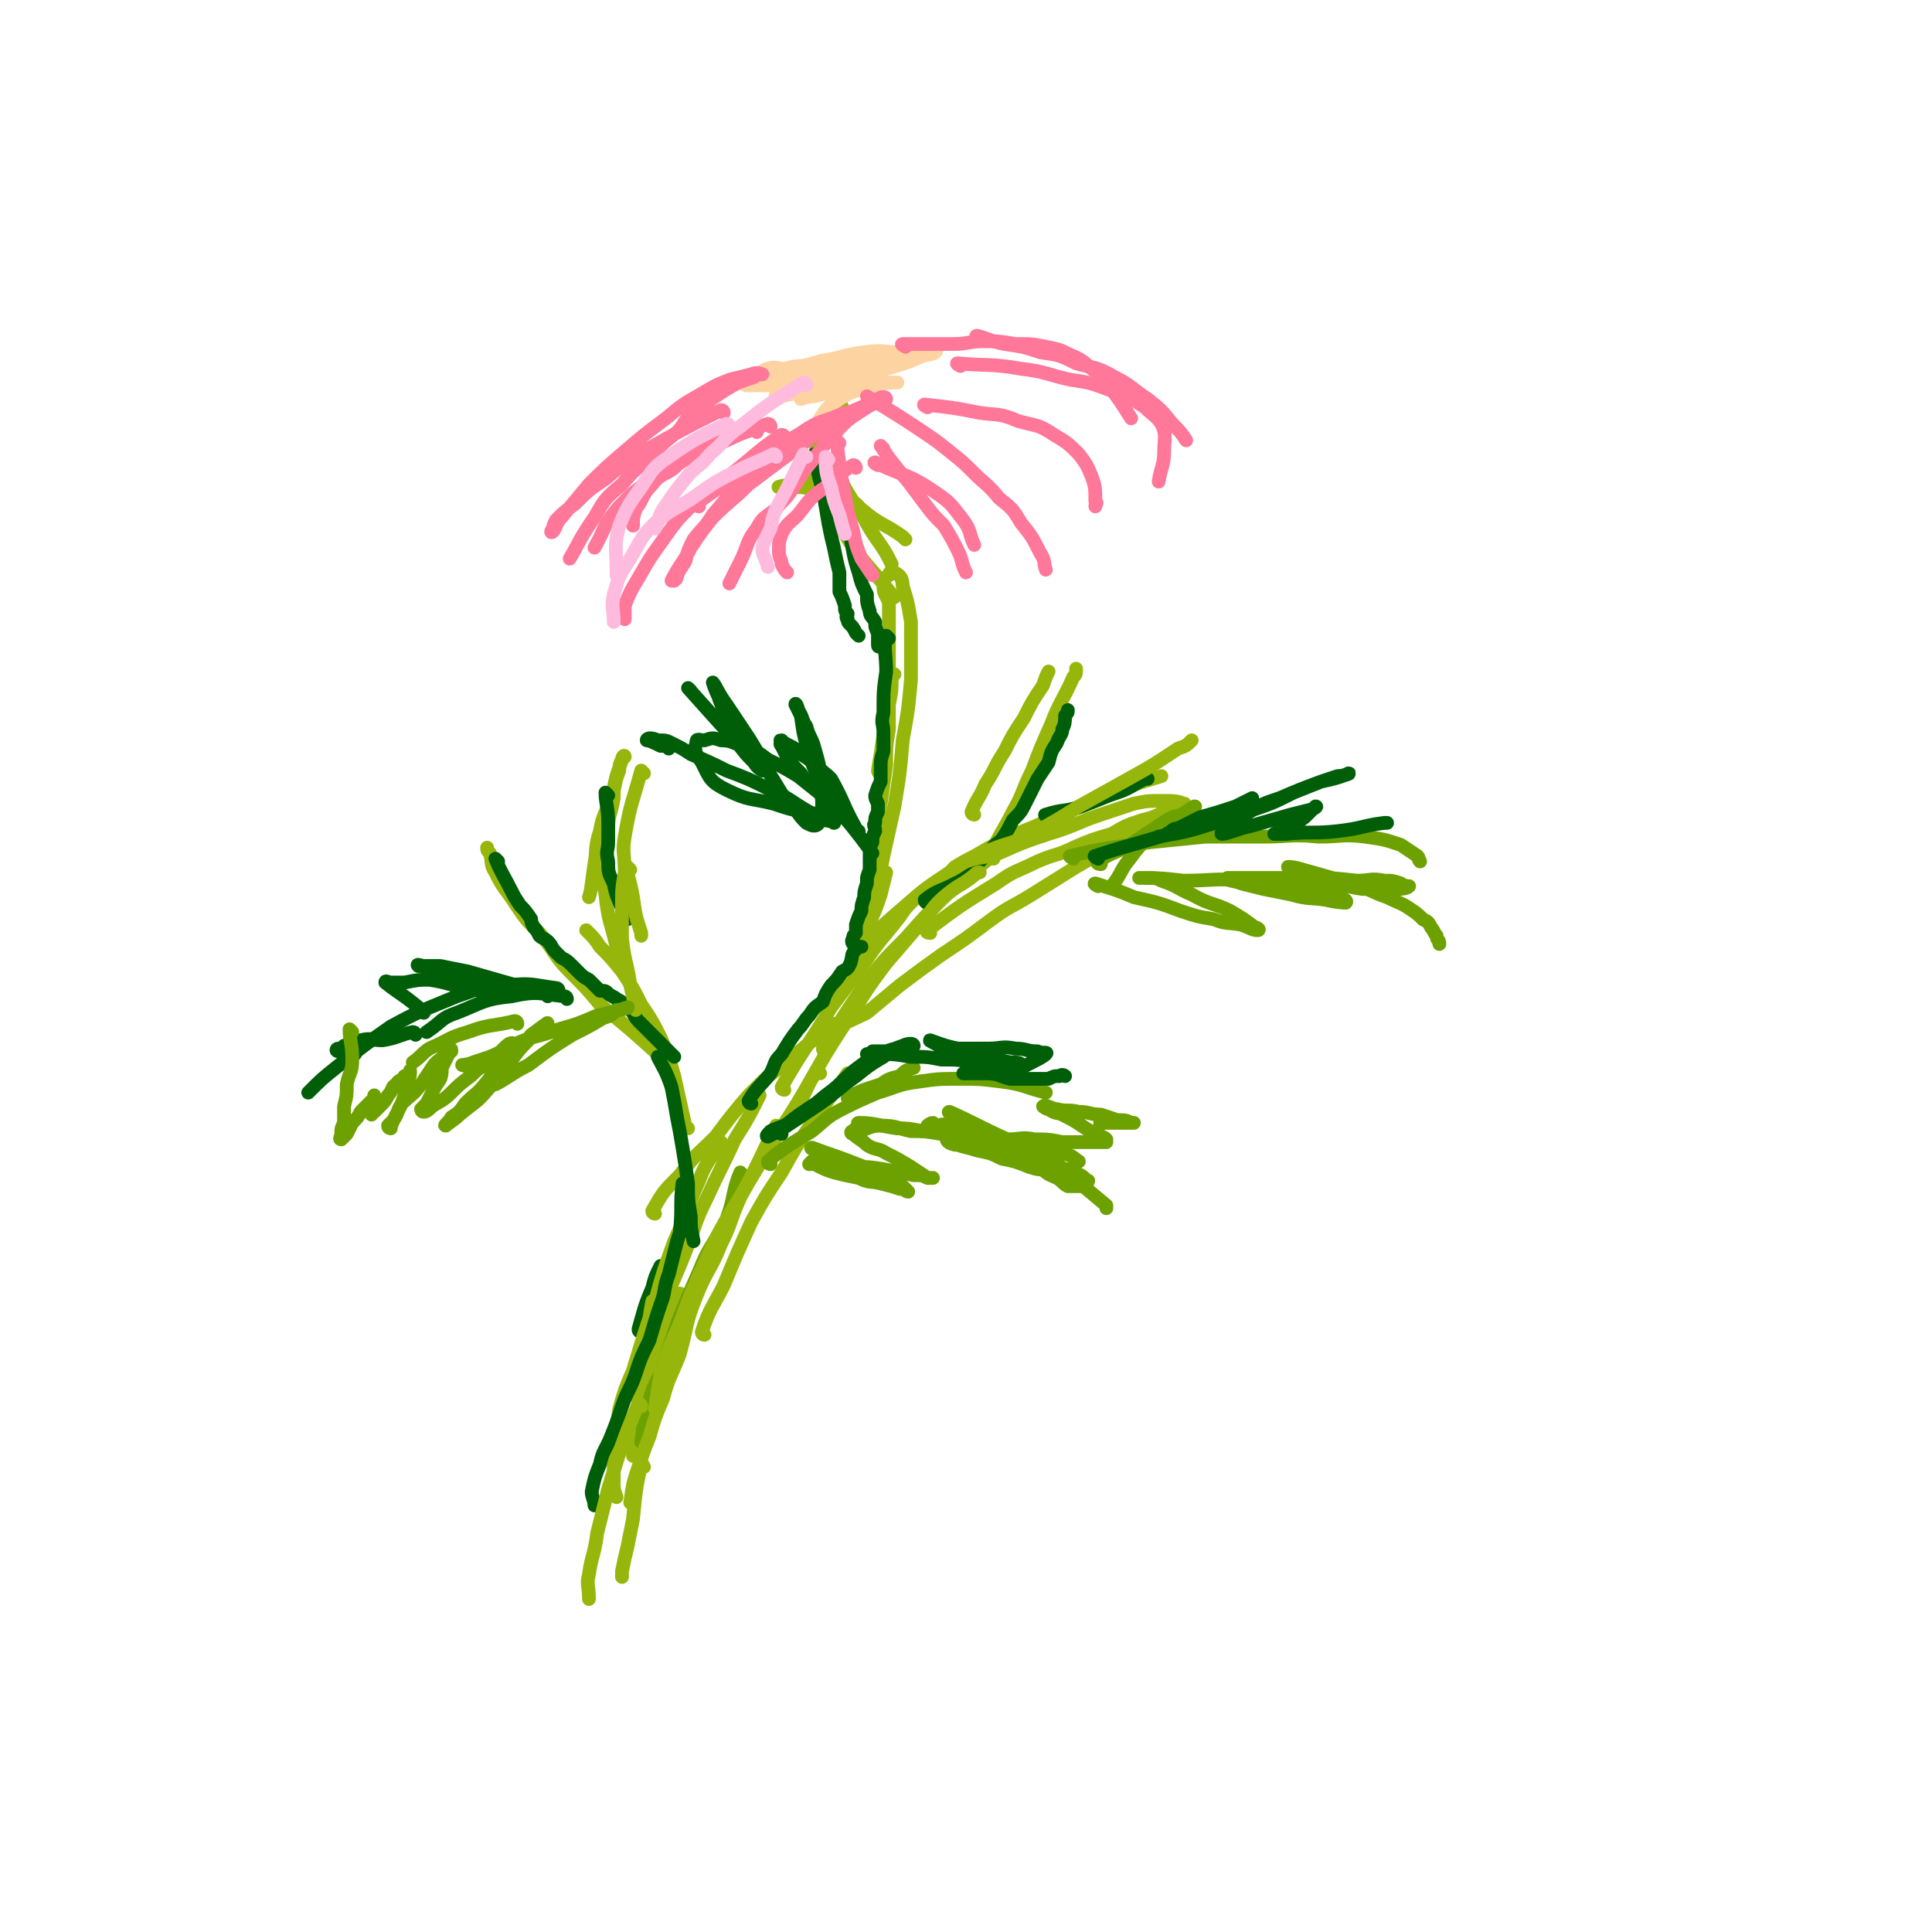 <svg viewBox='0 0 702 702' version='1.1' xmlns='http://www.w3.org/2000/svg' xmlns:xlink='http://www.w3.org/1999/xlink'><g fill='none' stroke='rgb(0,94,9)' stroke-width='5' stroke-linecap='round' stroke-linejoin='round'><path d='M233,484c0,0 -1,0 -1,-1 2,-7 2,-8 5,-15 1,-4 1,-4 3,-8 '/></g>
<g fill='none' stroke='rgb(150,182,11)' stroke-width='5' stroke-linecap='round' stroke-linejoin='round'><path d='M234,515c0,0 -1,-1 -1,-1 0,0 1,1 1,1 4,-14 3,-15 7,-29 3,-8 3,-8 6,-16 '/><path d='M233,517c0,0 -1,0 -1,-1 1,-7 1,-8 2,-15 1,-7 2,-7 3,-14 2,-9 3,-9 5,-18 '/><path d='M231,506c0,0 -1,0 -1,-1 1,-7 2,-7 4,-14 2,-9 1,-9 4,-18 3,-11 3,-11 7,-22 5,-11 4,-11 9,-22 3,-8 4,-7 8,-14 '/><path d='M238,486c0,0 -1,0 -1,-1 5,-15 6,-15 12,-30 4,-10 3,-10 8,-20 5,-11 5,-10 10,-21 5,-8 5,-8 9,-16 '/><path d='M238,441c0,0 -1,0 -1,-1 4,-7 4,-7 10,-13 6,-8 6,-7 13,-14 6,-8 6,-8 12,-15 7,-7 7,-7 15,-13 8,-7 11,-9 16,-13 '/><path d='M285,396c0,0 -1,0 -1,-1 8,-14 9,-14 18,-29 6,-8 6,-8 12,-16 6,-9 6,-8 13,-17 2,-3 2,-3 5,-6 '/><path d='M307,359c0,0 -1,0 -1,-1 4,-10 5,-10 9,-21 3,-6 3,-6 5,-12 1,-4 1,-4 2,-8 '/><path d='M314,334c0,0 -1,0 -1,-1 1,-5 1,-6 3,-11 1,-7 1,-7 2,-15 2,-7 1,-7 2,-15 1,-7 1,-7 2,-14 0,-7 0,-7 1,-13 0,-5 0,-5 0,-9 1,-5 1,-5 1,-9 0,-1 0,-1 1,-2 '/><path d='M320,281c0,0 -1,0 -1,-1 1,-6 1,-6 2,-13 1,-5 0,-5 1,-10 0,-7 0,-7 1,-14 0,-6 0,-6 0,-13 0,-5 0,-5 0,-11 -1,-3 -2,-3 -2,-6 0,-2 0,-3 2,-4 0,-1 1,-2 2,-1 2,1 3,2 3,5 2,6 2,7 3,13 0,11 0,11 0,21 -1,11 -1,11 -3,22 -1,12 -1,12 -3,24 -2,9 -2,9 -4,18 -1,5 -1,5 -2,10 -3,8 -4,8 -7,16 -1,2 -1,2 -1,4 '/><path d='M300,382c0,0 -1,0 -1,-1 7,-11 7,-11 15,-23 7,-9 7,-9 15,-17 8,-9 8,-9 17,-18 8,-7 11,-9 17,-14 '/><path d='M316,343c0,0 -1,0 -1,-1 6,-6 6,-6 13,-12 8,-7 8,-7 17,-13 9,-6 9,-6 18,-11 10,-5 10,-4 20,-9 10,-4 10,-4 20,-8 9,-4 9,-4 19,-7 0,0 0,0 0,0 '/><path d='M250,410c0,0 -1,0 -1,-1 -2,-9 -2,-9 -4,-18 -2,-7 -2,-7 -5,-14 -3,-6 -3,-6 -7,-12 -3,-6 -3,-6 -7,-12 -4,-5 -4,-5 -8,-9 -2,-3 -2,-3 -5,-6 '/><path d='M240,384c0,0 0,0 -1,-1 -10,-9 -10,-9 -21,-18 -5,-6 -5,-6 -11,-12 -6,-6 -5,-7 -11,-14 -5,-5 -5,-5 -9,-11 -4,-6 -4,-5 -7,-11 -2,-3 -1,-4 -2,-7 -1,-1 -1,-1 -1,-2 '/><path d='M238,474c0,0 -1,-2 -1,-1 -2,10 -1,11 -3,22 -1,6 -1,6 -2,12 0,5 -1,5 -1,10 -1,5 -1,5 -1,10 0,1 0,1 0,2 '/><path d='M240,472c0,0 -1,-2 -1,-1 -5,13 -5,14 -9,27 -3,7 -3,7 -5,14 -1,7 -1,7 -2,14 0,6 0,6 0,12 0,3 0,3 1,6 '/><path d='M325,217c0,0 -1,0 -1,-1 -7,-9 -7,-8 -14,-17 -3,-5 -3,-5 -6,-10 -2,-4 -2,-4 -3,-9 -1,-1 -1,-1 -1,-2 '/><path d='M329,196c0,0 0,0 -1,-1 -7,-5 -8,-4 -15,-10 -3,-2 -3,-3 -5,-6 -3,-5 -2,-5 -4,-10 '/><path d='M354,296c0,0 -1,0 -1,-1 2,-5 3,-5 5,-10 4,-6 3,-6 7,-12 3,-6 3,-6 7,-12 3,-6 3,-6 7,-12 1,-3 1,-3 2,-5 '/><path d='M361,312c0,0 -1,0 -1,-1 3,-8 4,-8 8,-16 4,-7 3,-7 7,-15 3,-8 3,-8 7,-17 3,-8 4,-8 8,-17 1,-1 1,-1 1,-3 '/><path d='M225,345c0,0 -1,0 -1,-1 -2,-9 -3,-9 -4,-19 -1,-5 0,-5 0,-10 0,-7 0,-7 1,-14 0,-5 1,-5 2,-11 0,-4 0,-4 1,-8 1,-3 1,-3 2,-6 0,-1 1,-2 1,-1 -1,1 -2,2 -2,5 -2,5 -1,5 -3,10 -2,6 -3,6 -4,12 -2,6 -1,6 -2,12 -1,6 -1,9 -2,12 '/><path d='M307,179c0,0 0,-1 -1,-1 -8,-1 -8,0 -15,-1 -1,0 -1,0 -1,0 -4,0 -7,0 -7,0 -1,0 3,-1 6,-1 1,0 1,0 2,0 1,0 1,0 3,0 0,0 0,0 0,0 0,-2 1,-2 1,-4 1,-3 0,-4 1,-7 1,-3 1,-3 3,-7 1,-3 1,-3 2,-6 1,-2 1,-2 2,-3 1,-1 1,-1 2,-2 0,-1 -1,-2 0,-2 0,1 0,1 1,3 0,1 0,1 1,3 '/></g>
<g fill='none' stroke='rgb(0,94,9)' stroke-width='5' stroke-linecap='round' stroke-linejoin='round'><path d='M181,313c0,0 -1,-1 -1,-1 2,5 3,6 6,12 1,2 1,2 3,5 2,2 2,2 4,5 0,1 0,1 1,3 1,1 1,1 2,3 1,1 2,1 3,2 2,2 1,2 3,4 1,1 1,1 2,2 2,1 2,1 4,3 1,1 1,1 2,2 2,2 2,2 4,3 1,1 1,1 2,2 1,1 1,1 2,2 2,0 2,0 3,1 1,1 2,1 3,2 2,1 2,1 4,3 1,1 1,1 2,2 1,2 1,2 3,4 1,1 1,1 2,2 2,2 2,2 4,4 2,2 2,2 5,5 0,0 0,0 1,1 '/><path d='M240,385c0,0 -1,-1 -1,-1 2,4 3,5 5,11 1,5 1,5 2,11 1,5 1,5 2,11 1,6 1,6 2,13 0,6 0,6 1,12 0,4 0,4 1,9 '/><path d='M249,431c0,0 -1,-1 -1,-1 -1,8 0,9 -1,18 -1,3 -1,3 -2,7 -1,4 -1,4 -2,8 -2,5 -1,6 -3,11 -2,6 -2,6 -4,13 -3,6 -3,6 -5,12 -2,6 -3,6 -5,12 -2,6 -2,6 -4,11 -2,5 -3,5 -4,10 -2,5 -2,5 -3,10 0,2 1,3 1,5 '/><path d='M221,289c0,0 -1,-1 -1,-1 0,4 1,5 1,11 0,3 0,3 0,7 0,3 -1,3 0,7 0,4 0,4 2,8 1,5 1,4 3,9 1,2 1,2 2,4 '/><path d='M297,166c0,0 -1,-1 -1,-1 1,5 1,7 3,13 1,6 1,6 2,12 1,5 1,5 2,9 1,5 1,5 2,9 0,3 0,4 0,7 1,2 1,2 2,5 0,2 0,2 1,3 0,1 -1,1 0,2 0,1 0,1 1,2 1,1 1,1 2,3 0,0 0,0 1,1 '/><path d='M310,196c0,0 -1,-1 -1,-1 1,5 1,7 3,13 1,4 1,4 3,8 0,3 0,3 1,6 0,2 1,2 2,4 0,2 0,2 1,4 0,2 0,2 0,4 0,1 0,1 1,1 '/><path d='M323,232c0,0 -1,-1 -1,-1 -1,5 0,7 0,13 -1,7 -1,7 -1,15 -1,4 0,4 0,7 0,4 0,4 0,7 -1,3 -1,3 -1,6 0,2 0,3 0,5 -1,2 -1,2 -2,5 0,1 0,1 1,3 0,1 0,1 0,3 -1,2 -1,2 -1,4 -1,1 0,1 0,3 -1,2 -1,2 -1,4 -1,2 -1,2 -1,5 0,2 0,2 0,5 -1,3 -1,2 -1,5 -1,3 -1,3 -1,5 -1,3 -1,3 -1,5 -1,2 -1,2 -2,5 0,1 0,1 0,3 -1,1 -1,1 -1,2 -1,1 0,2 0,2 '/><path d='M273,401c0,0 -1,0 -1,-1 3,-5 4,-5 8,-10 2,-4 1,-4 4,-7 3,-5 3,-5 6,-9 2,-2 2,-3 4,-5 2,-3 2,-3 5,-5 1,-3 1,-3 3,-6 2,-2 2,-2 4,-5 2,-1 2,-1 3,-3 1,-3 0,-3 2,-5 0,-1 1,-1 2,-1 '/><path d='M337,328c0,0 -1,0 -1,-1 5,-4 6,-3 13,-7 3,-2 3,-3 5,-5 3,-3 3,-3 6,-6 2,-3 2,-2 4,-4 2,-3 2,-3 4,-7 3,-3 3,-3 5,-7 2,-4 2,-4 4,-8 2,-3 2,-3 4,-6 1,-4 1,-4 3,-7 1,-3 2,-3 2,-5 1,-2 1,-3 1,-5 1,-1 1,-1 1,-2 '/><path d='M381,297c0,0 -2,-1 -1,-1 6,-2 7,-1 13,-3 5,-2 5,-2 10,-4 6,-2 6,-2 11,-5 2,-1 2,-1 3,-1 '/></g>
<g fill='none' stroke='rgb(108,161,0)' stroke-width='5' stroke-linecap='round' stroke-linejoin='round'><path d='M270,427c0,0 -1,-1 -1,-1 -3,7 -2,9 -5,17 -5,10 -6,9 -10,19 -4,9 -4,9 -8,19 -3,9 -3,9 -6,18 -3,6 -3,6 -5,13 -2,6 -1,7 -2,12 '/></g>
<g fill='none' stroke='rgb(150,182,11)' stroke-width='5' stroke-linecap='round' stroke-linejoin='round'><path d='M298,390c0,0 -1,-1 -1,-1 -3,4 -3,5 -6,11 -6,9 -6,8 -12,18 -6,10 -6,10 -12,20 -6,10 -6,10 -11,21 -5,11 -5,11 -9,22 -4,9 -4,9 -7,18 -1,6 -1,6 -2,13 '/><path d='M283,410c0,0 -1,-1 -1,-1 -6,12 -6,13 -13,26 -4,9 -3,9 -7,17 -4,10 -5,9 -9,19 -4,10 -3,10 -6,21 -3,8 -4,8 -6,16 -3,7 -3,7 -5,14 -2,5 -2,5 -4,11 -2,6 -2,6 -3,13 0,0 0,0 0,0 '/><path d='M256,485c0,0 -1,0 -1,-1 3,-9 4,-9 8,-17 5,-12 5,-12 10,-23 5,-9 5,-9 11,-18 5,-9 5,-9 11,-18 6,-9 9,-12 13,-18 '/><path d='M278,422c0,0 -1,0 -1,-1 7,-12 8,-12 15,-24 4,-7 4,-7 8,-14 5,-8 5,-8 11,-17 5,-8 5,-8 11,-16 6,-7 6,-7 12,-14 5,-5 4,-6 10,-11 5,-4 5,-3 10,-7 1,-1 1,-1 2,-1 '/><path d='M304,375c0,0 -1,0 -1,-1 5,-3 6,-3 12,-6 6,-5 6,-5 12,-10 8,-6 8,-6 15,-11 9,-6 9,-6 17,-12 8,-6 8,-5 16,-10 8,-5 8,-5 16,-10 7,-4 7,-4 14,-9 5,-3 6,-4 11,-7 '/><path d='M338,339c0,0 -2,0 -1,-1 12,-9 12,-9 25,-17 7,-5 7,-4 15,-8 7,-3 7,-2 13,-5 7,-3 7,-3 14,-5 5,-3 5,-3 11,-5 4,-1 4,-1 8,-3 3,-1 3,-1 6,-3 1,0 2,0 1,0 -2,-1 -4,-1 -7,-1 -6,0 -6,0 -11,1 -6,2 -6,2 -12,4 -9,3 -9,4 -19,7 -9,3 -9,3 -18,7 -6,2 -6,1 -12,3 -2,1 -3,2 -5,3 0,0 1,-1 1,-1 5,-3 5,-3 10,-5 9,-4 10,-3 18,-7 9,-5 9,-5 17,-10 9,-5 9,-5 18,-10 9,-5 9,-5 18,-11 3,-1 3,-1 5,-3 '/><path d='M312,184c0,0 -1,-1 -1,-1 4,7 4,8 9,15 2,3 2,3 4,7 '/><path d='M234,281c0,0 -1,-1 -1,-1 -3,11 -4,12 -6,24 -1,6 0,6 0,13 -1,6 -1,6 -1,12 0,6 0,6 0,12 1,9 2,9 3,17 1,4 1,4 2,9 '/><path d='M229,316c0,0 -1,-1 -1,-1 0,4 1,5 2,11 1,7 1,7 3,13 0,1 0,0 0,1 '/><path d='M234,533c0,0 -1,-2 -1,-1 -2,9 -2,10 -3,20 -1,5 -1,5 -2,10 -1,4 -1,4 -2,9 0,1 0,1 0,2 '/><path d='M233,511c0,0 -1,-2 -1,-1 -6,14 -6,15 -11,31 -2,8 -2,8 -4,16 -1,8 -2,8 -3,15 -1,4 0,4 0,9 '/></g>
<g fill='none' stroke='rgb(0,94,9)' stroke-width='5' stroke-linecap='round' stroke-linejoin='round'><path d='M206,363c0,0 0,-1 -1,-1 -9,-1 -10,-2 -19,0 -10,1 -10,2 -20,6 -6,2 -5,3 -11,7 '/><path d='M203,360c0,0 0,-1 -1,-1 -8,-1 -9,-2 -17,-1 -10,0 -10,1 -19,4 -12,5 -13,5 -24,11 -10,7 -10,7 -20,15 -5,4 -5,4 -10,9 '/><path d='M199,362c0,0 0,-1 -1,-1 -14,-4 -14,-4 -28,-8 -5,-1 -5,-1 -10,-2 -3,0 -3,0 -6,0 -1,0 -3,-1 -2,0 1,0 3,0 6,1 7,2 7,3 13,5 4,1 4,1 8,2 3,1 3,0 6,1 1,1 3,1 2,1 -1,1 -2,1 -5,1 -5,-1 -5,-1 -11,-3 -8,-1 -8,-2 -15,-3 -4,0 -4,0 -9,1 -2,0 -2,0 -5,0 -1,0 -2,-1 -2,0 5,4 6,4 12,9 1,1 1,1 2,2 '/><path d='M151,376c0,0 0,-1 -1,-1 -5,1 -5,2 -11,3 -4,0 -4,-1 -8,0 -3,0 -3,1 -6,2 -1,1 -1,1 -2,1 -1,0 -1,1 0,1 1,0 1,-1 3,-1 2,-1 2,-1 4,-1 1,-1 2,-2 2,-2 0,0 -1,1 -1,2 -1,1 -1,1 -2,3 '/></g>
<g fill='none' stroke='rgb(108,161,0)' stroke-width='5' stroke-linecap='round' stroke-linejoin='round'><path d='M128,375c0,0 -1,-1 -1,-1 0,4 1,5 1,11 0,5 -1,4 -2,9 0,4 0,4 -1,8 0,3 0,3 0,6 -1,2 -1,2 -1,4 0,1 -1,2 0,2 0,0 1,-1 2,-2 1,-2 1,-2 2,-4 2,-2 2,-2 3,-4 2,-2 2,-2 3,-3 1,-1 1,-1 2,-2 0,0 0,-1 0,-1 0,1 0,1 0,2 0,1 0,1 0,2 0,1 -1,1 -1,2 0,0 0,1 0,1 0,0 0,-1 1,-1 1,-1 1,-1 2,-2 2,-2 2,-2 3,-4 2,-2 1,-3 3,-4 1,-2 2,-1 3,-3 1,0 1,0 2,-1 0,0 0,-1 0,-1 0,2 0,2 -1,4 0,3 -1,3 -1,5 -1,3 -1,3 -2,5 -1,2 -1,2 -2,4 -1,1 -1,1 -2,2 0,1 1,1 1,1 0,0 0,-1 1,-3 2,-3 1,-3 3,-6 3,-3 4,-3 7,-7 2,-3 2,-3 4,-6 2,-3 2,-2 4,-4 1,-2 1,-2 2,-3 1,0 1,0 1,1 0,0 -1,0 -1,1 -1,2 -1,2 -2,4 -1,2 0,2 -1,5 -2,3 -2,3 -3,5 -1,2 -1,2 -2,4 -1,1 -1,1 -2,2 0,0 0,1 1,1 1,0 2,-1 3,-2 3,-2 4,-2 7,-5 3,-3 3,-3 7,-6 4,-4 4,-3 8,-6 2,-2 2,-2 4,-4 1,-1 2,-2 3,-2 0,0 -1,2 -1,3 -4,6 -4,6 -8,11 -4,5 -4,4 -8,8 -2,3 -2,3 -5,5 -1,2 -3,3 -2,3 1,-1 3,-2 5,-4 6,-5 6,-4 11,-10 5,-4 4,-5 8,-10 3,-4 3,-4 6,-7 2,-2 2,-2 4,-4 2,-1 3,-3 3,-2 -1,0 -3,2 -6,4 -3,4 -4,4 -7,7 -1,2 -1,2 -2,4 -1,2 -1,2 -2,3 -1,2 -3,4 -2,4 4,-2 6,-4 12,-7 8,-6 8,-6 16,-11 6,-3 6,-3 11,-6 3,-1 3,-1 5,-3 2,0 5,-1 4,-1 -3,1 -6,2 -11,3 -7,3 -7,3 -14,5 -8,3 -8,2 -15,5 -5,2 -5,3 -10,5 -3,1 -3,1 -6,2 -2,1 -5,1 -4,1 3,1 6,0 12,1 '/><path d='M188,372c0,0 0,-1 -1,-1 -8,2 -9,1 -17,4 -7,2 -7,3 -14,6 -3,2 -3,3 -6,5 '/><path d='M280,423c0,0 -1,0 -1,-1 7,-6 8,-6 16,-11 5,-4 5,-5 11,-8 6,-3 6,-3 13,-6 7,-2 7,-3 15,-4 7,-1 7,-1 15,-1 7,0 7,0 15,1 8,1 8,2 16,4 '/><path d='M309,400c0,0 -1,-1 -1,-1 5,-3 6,-3 12,-5 3,-2 3,-2 7,-3 2,-2 2,-2 5,-3 '/><path d='M296,418c0,0 -2,-1 -1,-1 8,3 9,3 19,7 3,1 3,2 7,3 3,2 3,2 5,3 2,1 2,1 3,2 1,1 1,1 1,1 -1,0 -1,-1 -3,-1 -3,-1 -3,-1 -7,-2 -4,-1 -4,0 -8,-2 -5,-1 -5,-1 -9,-2 -3,-1 -3,-1 -5,-2 -2,-1 -2,-1 -3,-2 0,0 -1,1 -1,1 2,0 3,-1 5,0 5,0 5,0 11,1 6,0 6,0 12,1 5,1 5,1 10,2 3,0 3,0 5,1 1,0 2,0 2,0 0,0 -1,0 -2,0 -3,-2 -3,-2 -6,-4 -5,-3 -5,-3 -9,-5 -3,-2 -4,-1 -7,-3 -2,-2 -3,-2 -5,-4 -1,0 -1,-1 0,-1 0,-1 1,0 2,0 4,-1 4,-2 8,-2 6,0 6,1 11,2 5,0 5,0 11,1 3,1 3,2 7,2 2,1 2,0 4,1 1,0 2,0 3,1 0,0 -1,0 -2,0 -2,-1 -2,-1 -4,-2 -2,-1 -2,-1 -4,-2 -3,-1 -3,-1 -5,-2 -1,-1 -1,-1 -2,-2 -1,0 -2,1 -2,1 1,0 2,0 3,0 2,0 2,-1 5,0 4,1 4,1 8,3 4,1 4,1 9,3 4,2 4,2 9,4 3,1 3,1 7,3 1,1 1,1 2,2 1,0 1,1 0,1 -2,0 -3,0 -6,-1 -5,-2 -5,-2 -10,-3 -4,-2 -4,-2 -9,-3 -3,-1 -4,-1 -7,-2 -2,0 -4,-1 -4,-2 0,0 2,1 4,2 5,1 5,1 10,2 6,1 6,1 13,2 6,2 6,2 12,4 3,1 4,0 7,2 3,1 3,1 5,3 1,0 0,0 0,1 -1,1 -2,1 -3,1 -2,0 -2,0 -4,0 -2,-1 -2,-2 -4,-3 -2,-1 -3,-1 -5,-3 -2,-1 -2,-1 -5,-3 -1,-1 -1,-1 -2,-3 0,0 -1,-1 -1,-1 1,-1 2,-1 5,-1 5,0 5,1 10,2 4,1 3,1 6,3 '/></g>
<g fill='none' stroke='rgb(0,94,9)' stroke-width='5' stroke-linecap='round' stroke-linejoin='round'><path d='M284,412c0,0 -1,0 -1,-1 9,-8 10,-7 20,-15 4,-3 4,-4 8,-7 3,-2 3,-2 6,-4 2,-1 2,-1 4,-2 1,0 1,-1 1,-1 -4,2 -5,2 -9,5 -7,5 -6,6 -13,11 -6,5 -6,5 -12,9 -4,3 -4,2 -8,4 -1,1 -2,2 -1,2 2,-1 4,-2 7,-4 6,-4 6,-4 12,-8 7,-5 6,-5 13,-10 5,-4 5,-4 10,-7 4,-3 4,-3 7,-4 2,-1 4,-1 4,0 0,0 -3,0 -5,1 -2,0 -2,0 -5,1 -2,0 -2,0 -5,0 -1,1 -2,1 -2,1 1,0 2,0 5,0 5,0 5,0 11,1 6,0 6,0 11,1 6,0 6,0 12,1 4,0 4,1 7,1 4,0 4,0 7,0 2,0 4,0 3,0 0,-1 -2,-1 -4,-1 -5,-1 -5,-1 -11,-2 -4,-1 -4,-1 -8,-2 -3,-1 -3,-1 -7,-2 -1,-1 -4,-2 -3,-2 3,1 5,2 10,3 5,0 6,0 11,0 5,0 5,-1 10,0 4,0 4,1 8,1 2,1 4,0 3,1 -1,1 -3,2 -7,4 -4,2 -4,2 -9,3 -4,0 -4,0 -8,0 -3,0 -6,0 -6,0 1,0 4,-1 8,0 5,0 5,1 9,2 5,0 5,0 9,0 2,0 2,0 5,0 2,-1 2,-1 4,-1 1,-1 2,0 2,0 '/></g>
<g fill='none' stroke='rgb(108,161,0)' stroke-width='5' stroke-linecap='round' stroke-linejoin='round'><path d='M313,409c0,0 -2,-1 -1,-1 6,0 7,1 14,2 4,0 4,0 9,1 5,0 5,0 11,0 6,0 7,0 12,1 '/><path d='M346,405c0,0 -2,-1 -1,-1 9,4 10,5 21,10 6,2 6,1 12,5 7,4 6,4 12,9 6,5 6,5 12,10 0,0 0,0 0,1 '/><path d='M357,413c0,0 -2,-1 -1,-1 4,0 5,1 10,2 5,0 5,-1 10,0 5,0 5,0 10,1 4,0 4,0 8,0 2,0 2,0 5,0 2,0 2,0 3,0 0,0 0,-1 0,-1 -1,-1 -2,-1 -3,-2 -3,-1 -3,-1 -6,-3 -3,-2 -3,-2 -7,-4 -2,-1 -2,0 -5,-2 -1,0 -2,-1 -2,-1 1,-1 3,1 5,1 4,1 4,0 8,1 4,0 4,1 8,1 3,1 3,1 6,2 3,0 3,0 5,1 0,0 1,0 1,0 -1,0 -1,0 -3,0 -2,0 -2,0 -4,0 -2,0 -2,0 -3,0 -1,0 -3,0 -2,0 3,0 5,0 9,0 '/><path d='M390,312c0,0 -2,-1 -1,-1 13,-3 15,-3 29,-5 10,-1 10,-1 20,-2 10,0 10,0 21,0 10,0 10,-1 20,0 9,0 9,-1 17,0 7,1 7,1 13,3 3,2 3,2 6,4 1,1 0,1 1,2 '/><path d='M400,314c0,0 -2,0 -1,-1 6,-4 7,-3 13,-7 6,-4 6,-4 12,-8 3,-2 4,-1 7,-3 2,-1 4,-2 3,-2 0,0 -2,1 -4,3 -6,4 -6,3 -12,8 -5,4 -5,5 -9,10 -2,3 -2,4 -5,8 '/><path d='M399,322c0,0 -2,-1 -1,-1 6,2 7,2 14,5 9,2 9,2 17,5 6,2 6,2 12,3 5,2 5,1 10,2 3,1 4,2 6,2 1,0 0,-1 -1,-1 -4,-3 -4,-3 -9,-6 -6,-3 -7,-2 -14,-6 -5,-2 -5,-3 -11,-5 -2,-1 -2,-1 -4,-1 -2,0 -5,0 -4,0 5,0 8,0 16,1 11,0 11,-1 23,0 9,0 9,1 18,2 7,1 7,1 13,3 3,1 6,2 5,3 0,0 -3,0 -7,-1 -6,-1 -6,0 -13,-2 -5,-1 -5,-1 -10,-2 -4,-1 -4,-1 -8,-2 -2,-1 -6,-1 -5,-2 2,0 5,0 10,0 10,0 10,0 20,0 8,0 8,0 17,1 5,0 5,-1 10,0 3,0 3,0 6,1 1,1 3,1 3,1 -1,1 -3,1 -6,1 -5,0 -5,0 -11,0 -7,-1 -7,-2 -13,-3 -4,-1 -5,0 -9,-2 -2,0 -2,-1 -4,-2 0,-1 -1,-1 -1,-1 3,0 5,1 9,2 7,2 7,2 14,4 7,2 7,3 13,5 4,2 5,2 8,4 3,2 3,2 5,4 2,1 2,1 3,3 1,1 1,2 2,3 0,2 1,1 1,3 '/></g>
<g fill='none' stroke='rgb(0,94,9)' stroke-width='5' stroke-linecap='round' stroke-linejoin='round'><path d='M399,312c0,0 -2,-1 -1,-1 9,-3 10,-3 20,-6 7,-2 7,-2 14,-4 5,-2 5,-2 11,-5 4,-2 4,-2 8,-4 2,-1 4,-2 4,-2 -1,1 -3,2 -6,3 -6,2 -6,2 -13,4 -4,2 -4,2 -8,4 -2,0 -2,1 -4,2 -1,1 -4,1 -3,1 5,-1 7,-1 14,-3 9,-3 9,-2 18,-6 9,-3 9,-3 17,-7 5,-2 5,-2 10,-4 3,-1 3,-1 6,-2 2,0 5,-1 4,-1 -2,1 -5,2 -10,3 -8,3 -8,3 -15,6 -6,2 -6,2 -11,5 -3,2 -3,3 -6,5 -2,1 -5,3 -4,3 2,0 6,-2 11,-3 7,-2 7,-2 14,-4 4,-1 4,-1 8,-2 0,0 2,-1 1,-1 -1,1 -2,2 -4,4 -3,2 -3,3 -6,4 -3,1 -5,2 -5,2 0,0 2,0 4,0 10,-1 10,0 19,-1 9,-1 9,-2 17,-3 1,0 1,0 1,0 '/><path d='M312,302c0,0 -1,0 -1,-1 -5,-9 -4,-9 -9,-18 -1,-1 -1,-1 -1,-1 -5,-4 -5,-5 -10,-8 -2,-2 -2,-2 -4,-3 -2,-1 -2,-1 -3,-2 -1,0 0,0 0,1 0,0 -1,0 0,1 1,2 1,2 2,4 2,3 2,3 5,6 3,5 4,4 8,8 2,3 2,4 5,6 2,2 3,2 5,4 1,1 2,2 2,2 -1,-1 -2,-2 -4,-4 -4,-3 -4,-3 -7,-7 -5,-4 -5,-4 -10,-8 -5,-3 -5,-3 -11,-6 -4,-3 -4,-3 -9,-5 -4,-1 -4,-2 -8,-2 -3,-1 -3,-1 -6,0 -2,0 -3,-1 -3,1 -1,3 0,4 2,7 3,6 3,7 9,10 8,4 9,3 17,5 6,2 6,2 11,3 3,2 3,2 7,3 2,0 5,1 4,1 -1,-1 -4,-2 -9,-4 -7,-4 -7,-5 -14,-8 -8,-4 -8,-4 -16,-7 -6,-3 -6,-3 -13,-6 -3,-2 -3,-2 -7,-4 -2,-1 -2,-1 -5,-1 -2,-1 -4,-1 -4,0 1,0 3,1 5,2 2,0 2,0 3,1 '/><path d='M251,251c0,0 -1,-1 -1,-1 8,9 9,10 18,20 3,4 3,4 6,7 1,2 3,3 3,3 0,0 -2,-2 -4,-4 -3,-4 -3,-5 -5,-10 -2,-4 -2,-4 -4,-7 -2,-3 -2,-3 -3,-6 -1,-2 -2,-5 -2,-5 1,1 2,4 5,8 4,6 4,6 8,12 5,8 5,9 10,17 3,5 3,5 7,9 2,3 2,3 4,5 2,1 2,1 3,1 1,0 2,-1 2,-3 1,-5 1,-5 0,-11 0,-7 0,-7 -2,-14 -1,-4 -2,-4 -3,-8 -2,-3 -1,-3 -3,-6 0,-1 -1,-3 -1,-2 0,0 1,2 2,4 1,7 1,7 3,14 2,6 2,6 5,11 3,6 4,6 7,11 6,7 8,10 11,14 '/></g>
<g fill='none' stroke='rgb(254,211,162)' stroke-width='5' stroke-linecap='round' stroke-linejoin='round'><path d='M314,132c0,0 0,-1 -1,-1 -9,1 -10,1 -19,2 -5,0 -5,0 -9,1 -3,0 -3,-1 -6,0 -1,0 -2,1 -2,1 2,0 4,-1 7,-1 6,0 6,0 11,0 8,-1 8,-1 16,-2 5,-1 5,-2 11,-3 3,0 3,0 6,-1 0,0 0,0 -1,0 -6,0 -6,-1 -13,0 -8,1 -8,2 -15,3 -7,2 -7,2 -14,3 -5,1 -5,1 -9,2 -2,1 -3,1 -4,2 -1,0 -2,1 -1,2 3,0 4,0 8,0 8,-1 8,-2 17,-4 6,-1 6,-1 12,-2 4,-1 4,-1 8,-3 3,-1 5,-1 6,-2 0,0 -2,0 -4,1 -4,1 -4,2 -9,3 -6,3 -6,2 -12,4 -6,3 -6,3 -12,6 -2,0 -4,1 -3,1 1,0 3,0 6,-1 8,-1 8,-1 16,-3 9,-2 9,-3 18,-6 7,-2 7,-2 14,-5 2,0 5,-1 4,-2 0,0 -3,1 -7,2 -7,1 -7,1 -15,3 -8,2 -8,2 -15,5 -5,2 -5,2 -10,5 -1,1 -3,2 -2,3 0,0 2,-1 5,-1 7,-2 7,-2 15,-3 6,-1 6,-1 11,-2 2,0 5,0 4,0 -3,0 -6,0 -12,2 -6,2 -6,2 -12,6 -2,2 -2,2 -4,5 0,0 0,0 0,1 '/></g>
<g fill='none' stroke='rgb(255,119,153)' stroke-width='5' stroke-linecap='round' stroke-linejoin='round'><path d='M280,155c0,0 0,-1 -1,-1 -12,4 -12,5 -24,10 -8,4 -8,4 -16,9 -8,5 -8,5 -14,11 -6,7 -5,8 -9,15 '/><path d='M275,157c0,0 0,-1 -1,-1 -10,3 -10,3 -20,8 -5,2 -5,2 -9,6 -4,3 -5,2 -8,6 -4,4 -3,5 -6,9 -1,3 -1,3 -1,6 '/><path d='M263,150c0,0 0,-1 -1,-1 -14,7 -14,7 -28,15 -7,4 -7,4 -14,10 -6,4 -6,4 -11,9 -4,3 -4,3 -7,6 -1,2 -1,2 -1,3 -1,1 -1,2 0,1 1,-1 1,-3 3,-5 5,-6 5,-6 10,-12 6,-6 6,-6 13,-12 7,-6 7,-6 15,-12 6,-5 6,-5 13,-9 5,-3 5,-3 10,-5 4,-1 4,-1 8,-2 2,-1 4,0 4,0 0,0 -2,0 -3,1 -6,2 -6,2 -11,5 -6,4 -6,4 -11,8 -4,3 -3,4 -6,7 -5,4 -5,4 -9,8 -6,6 -6,5 -11,11 -6,5 -6,5 -10,12 -5,7 -6,10 -9,15 '/><path d='M285,159c0,0 0,-1 -1,-1 -9,6 -9,7 -18,14 -7,5 -7,5 -14,11 -6,6 -6,6 -11,13 -5,7 -5,7 -9,14 -3,5 -3,5 -5,10 0,3 0,3 0,5 '/><path d='M254,184c0,0 -1,0 -1,-1 11,-8 12,-8 24,-17 6,-4 6,-4 13,-8 6,-4 6,-4 12,-6 5,-2 5,-2 10,-3 '/><path d='M329,126c0,0 -2,-1 -1,-1 8,0 9,0 18,0 6,0 6,-1 11,-1 6,0 6,0 12,1 6,0 6,0 11,1 5,1 5,1 9,3 5,2 5,3 9,6 4,4 4,4 7,8 3,4 4,6 6,9 '/><path d='M356,123c0,0 -2,-1 -1,-1 4,1 5,2 10,3 7,1 7,1 13,3 7,1 7,1 13,4 7,2 7,1 14,5 6,3 6,4 12,8 5,4 5,4 9,9 3,3 3,3 5,6 '/><path d='M349,133c0,0 -2,-1 -1,-1 10,1 12,0 23,2 9,1 9,2 18,4 7,1 7,1 15,4 6,2 6,2 12,6 3,3 4,3 6,6 2,4 1,5 1,10 0,5 -1,5 -2,11 '/><path d='M337,148c0,0 -2,-1 -1,-1 9,1 10,1 20,3 7,1 7,0 14,3 7,2 7,1 13,5 5,3 5,3 9,7 3,4 3,4 5,9 1,3 1,4 1,8 1,1 0,1 0,2 '/><path d='M316,145c0,0 -1,-1 -1,-1 8,5 10,6 19,12 6,4 6,4 11,8 5,4 5,4 9,8 4,4 5,4 9,9 5,4 5,4 8,9 4,5 4,5 7,11 2,3 1,3 2,6 '/><path d='M273,172c0,0 0,-1 -1,-1 -6,7 -6,8 -13,16 -3,5 -4,5 -7,9 -2,4 -2,4 -3,8 -2,3 -2,3 -3,5 0,1 0,1 -1,2 0,0 -1,0 -1,0 3,-6 4,-6 7,-12 4,-6 4,-6 8,-11 6,-6 7,-6 13,-12 8,-6 8,-6 16,-12 8,-6 8,-6 16,-11 5,-4 5,-3 11,-6 2,-1 2,-2 4,-2 1,-1 3,-1 3,0 -2,1 -4,1 -7,3 -6,4 -7,4 -12,10 -5,5 -5,6 -10,12 -3,4 -3,5 -6,9 -2,3 -3,3 -5,6 -4,3 -5,3 -7,7 -4,5 -3,6 -6,12 -2,4 -2,4 -4,8 '/><path d='M311,170c0,0 0,-1 -1,-1 -5,3 -6,4 -10,8 -6,4 -6,5 -10,10 -3,3 -4,3 -6,7 -1,3 -1,3 -1,6 0,3 1,3 1,5 1,2 1,2 2,3 '/><path d='M305,161c0,0 -1,-1 -1,-1 1,9 1,10 3,20 1,6 1,6 3,13 1,5 1,5 3,10 2,3 2,3 4,6 '/><path d='M321,163c0,0 -1,-1 -1,-1 4,6 5,7 10,13 3,4 3,4 6,8 3,4 3,4 7,8 3,5 3,5 5,9 2,4 1,4 3,8 '/><path d='M319,169c0,0 -2,-1 -1,-1 10,5 12,4 22,11 6,4 6,5 10,10 3,4 2,5 4,9 '/></g>
<g fill='none' stroke='rgb(255,187,221)' stroke-width='5' stroke-linecap='round' stroke-linejoin='round'><path d='M282,166c0,0 0,-1 -1,-1 -6,3 -7,3 -13,6 -8,4 -8,4 -15,9 -7,5 -8,4 -15,10 -5,5 -5,6 -9,13 -4,6 -4,6 -6,13 -1,5 0,5 0,10 '/><path d='M293,140c0,0 0,-1 -1,-1 -11,7 -12,7 -23,16 -6,4 -5,5 -11,10 -4,5 -5,4 -9,9 -4,5 -4,5 -8,11 -2,3 -1,3 -3,7 '/><path d='M265,155c0,0 0,-1 -1,-1 -10,5 -11,5 -21,12 -6,4 -6,5 -10,11 -5,7 -5,7 -8,14 -2,8 -1,8 -1,16 0,1 0,1 0,2 '/><path d='M293,166c0,0 -1,-1 -1,-1 -4,8 -4,9 -9,18 -2,4 -2,4 -3,9 -2,4 -2,4 -3,7 0,3 1,3 2,7 0,0 0,0 0,0 '/><path d='M301,167c0,0 -1,-1 -1,-1 0,4 0,6 2,11 1,5 1,5 3,10 1,4 1,4 2,7 '/></g>
</svg>